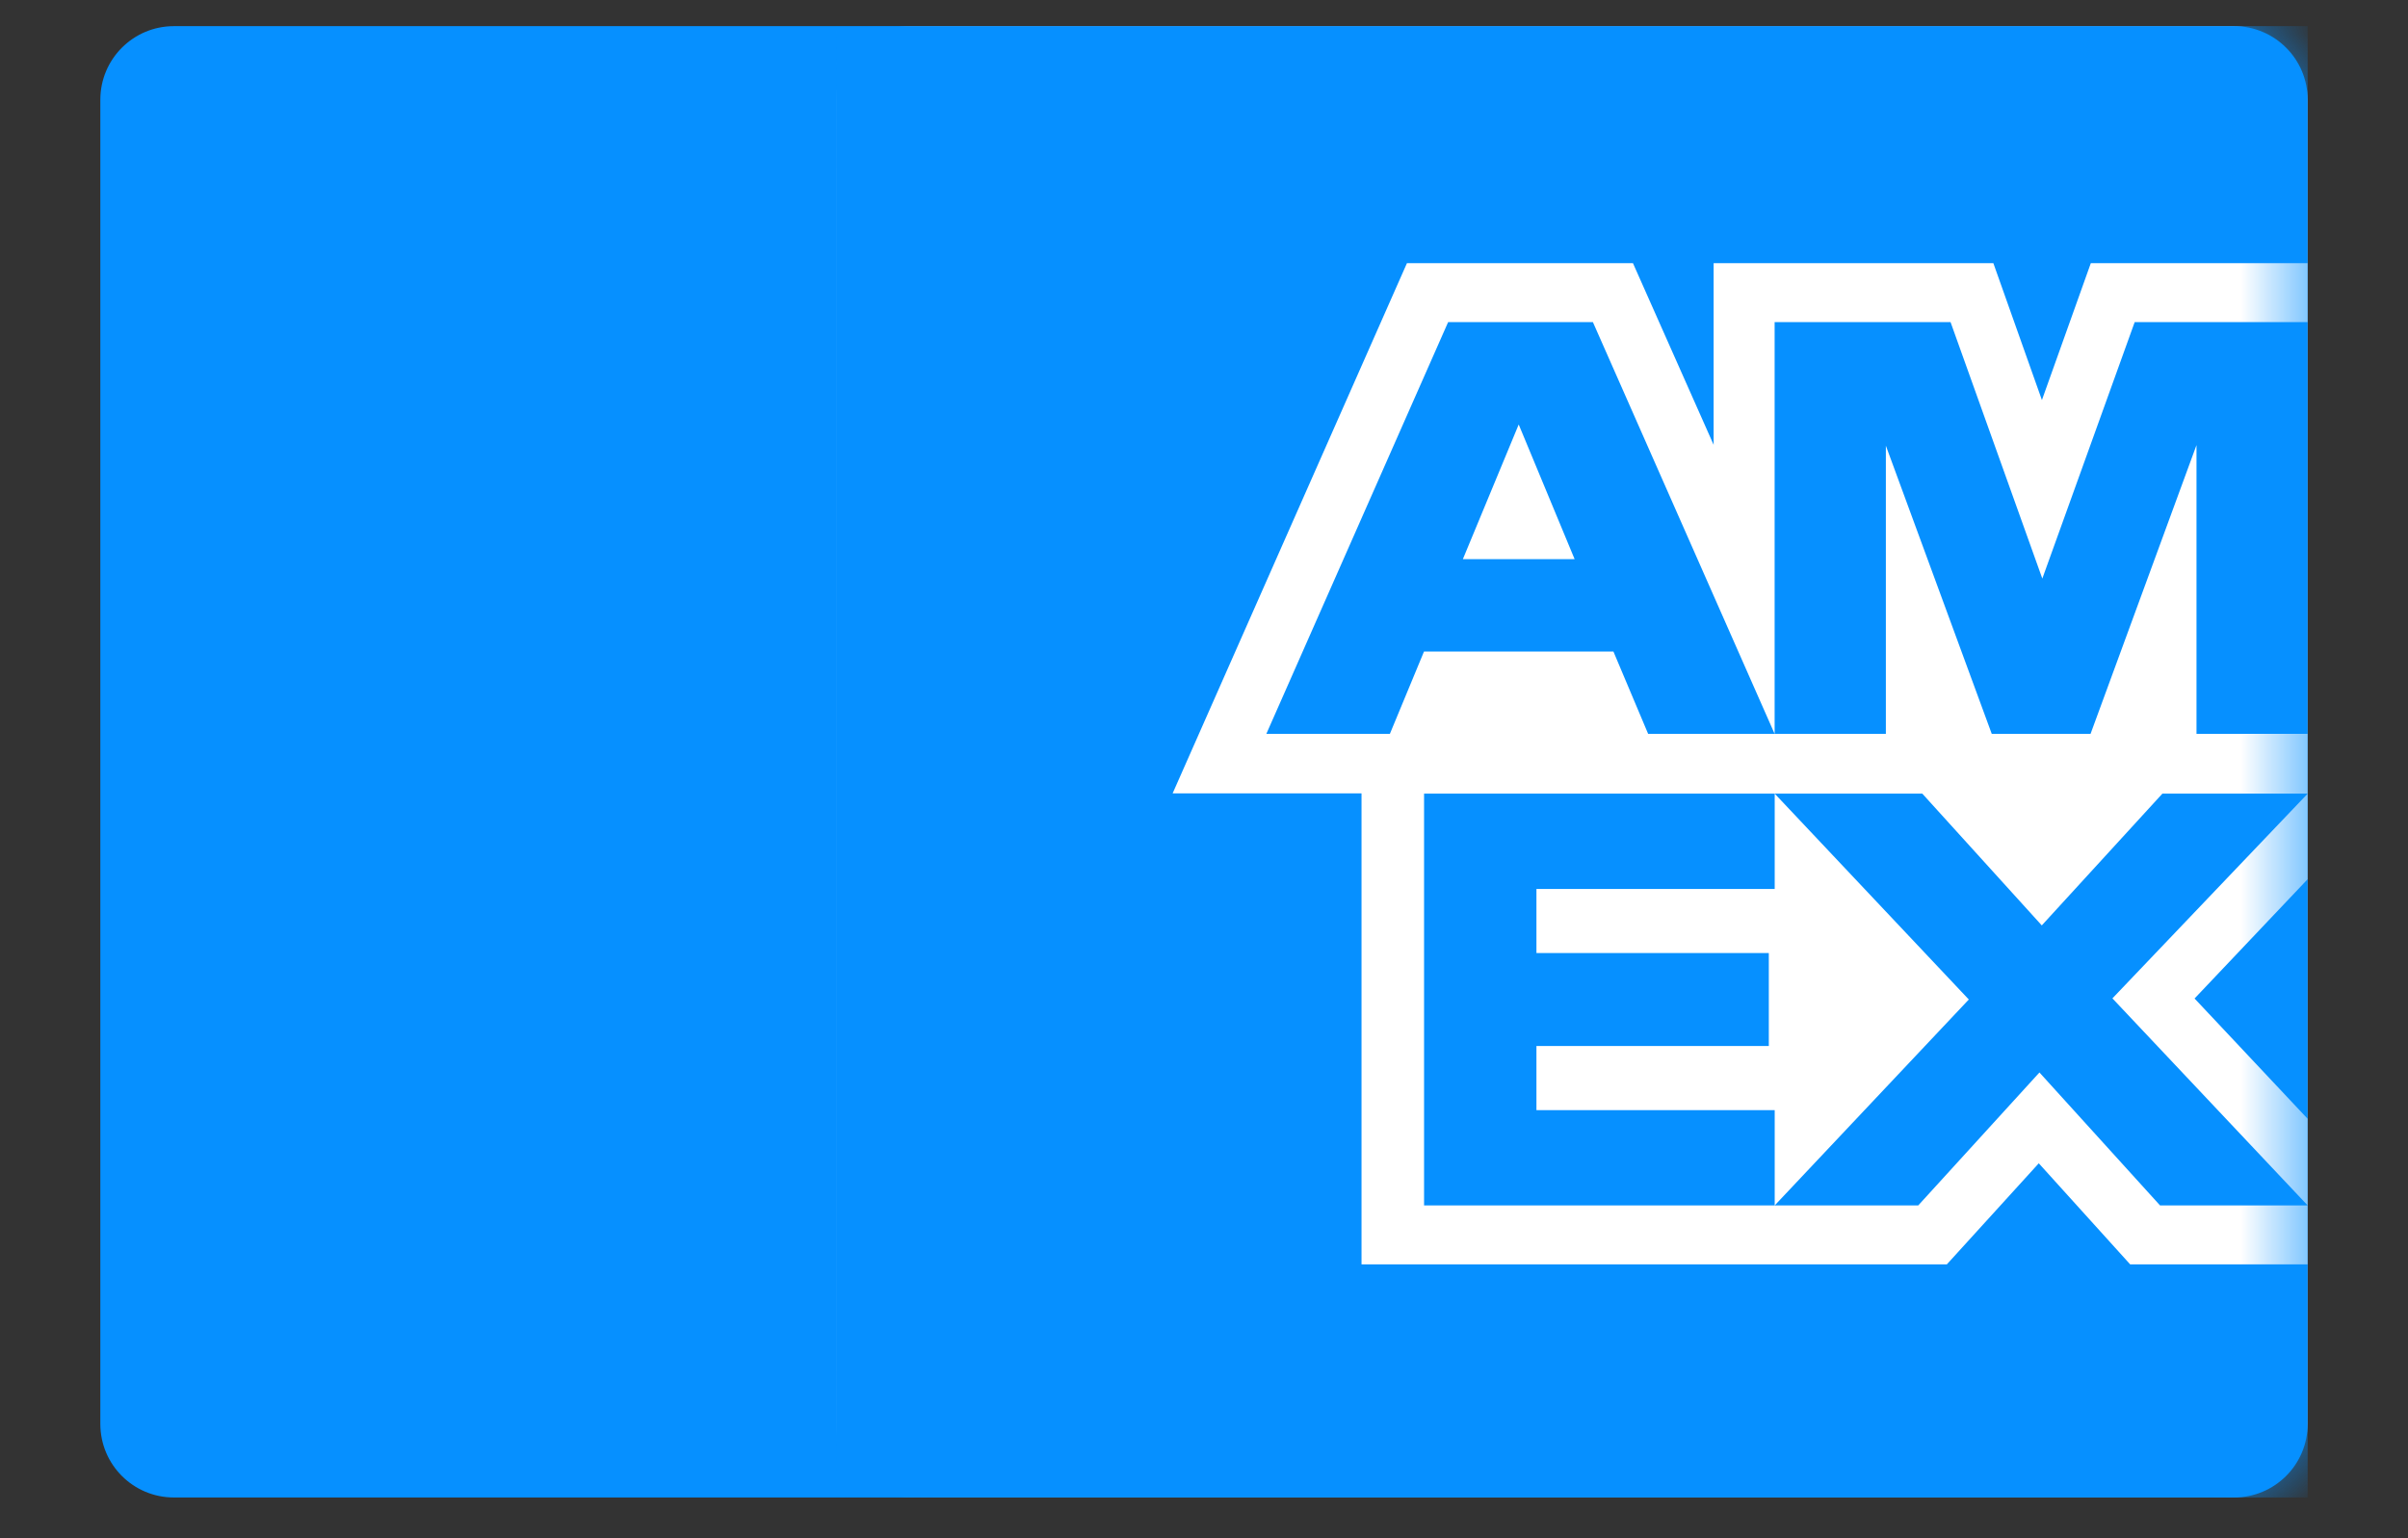 <svg width="36" height="23" viewBox="0 0 36 23" fill="none" xmlns="http://www.w3.org/2000/svg">
<rect x="0" y="0" width="36" height="23" fill="#333333" stroke="none"/>
<path d="M33.4 0.391H2.6C1.992 0.391 1.5 0.884 1.5 1.491V21.291C1.5 21.899 1.992 22.391 2.6 22.391H33.4C34.008 22.391 34.5 21.899 34.5 21.291V1.491C34.5 0.884 34.008 0.391 33.4 0.391Z" fill="#0690FF"/>
<mask id="mask0_38_283" style="mask-type:luminance" maskUnits="userSpaceOnUse" x="12" y="0" width="23" height="23">
<path d="M33.4 0.391H13.6C12.992 0.391 12.5 0.884 12.5 1.491V21.291C12.5 21.899 12.992 22.391 13.6 22.391H33.4C34.008 22.391 34.5 21.899 34.5 21.291V1.491C34.5 0.884 34.008 0.391 33.4 0.391Z" fill="white"/>
</mask>
<g mask="url(#mask0_38_283)">
<path d="M33.4 0.391H13.6C12.992 0.391 12.5 0.884 12.5 1.491V21.291C12.5 21.899 12.992 22.391 13.6 22.391H33.4C34.008 22.391 34.5 21.899 34.5 21.291V1.491C34.5 0.884 34.008 0.391 33.4 0.391Z" fill="white"/>
<path d="M34.5 22.391V18.905H31.846L30.48 17.394L29.106 18.905H20.355V11.863H17.531L21.034 3.935H24.413L25.619 6.651V3.935H29.801L30.527 5.982L31.258 3.935H34.5V0.391H12.5V22.391H34.5ZM32.293 18.024H34.5L31.581 14.928L34.5 11.867H32.328L30.525 13.837L28.739 11.867H26.532L29.434 14.945L26.532 18.024H28.678L30.49 16.036L32.293 18.024ZM32.809 14.93L34.5 16.729V13.146L32.809 14.93ZM22.97 16.599V15.64H26.444V14.25H22.97V13.292H26.532L26.532 11.867H21.29V18.024H26.532L26.532 16.599H22.97ZM32.838 10.973H34.5V4.816H31.914L30.533 8.651L29.161 4.816H26.531V10.973H28.194V6.664L29.777 10.973H31.254L32.838 6.655V10.973ZM24.64 10.973H26.531L23.814 4.816H21.65L18.932 10.973H20.779L21.289 9.742H24.121L24.64 10.973ZM23.541 8.361H21.87L22.705 6.347L23.541 8.361Z" fill="#0690FF"/>
</g>
</svg>

